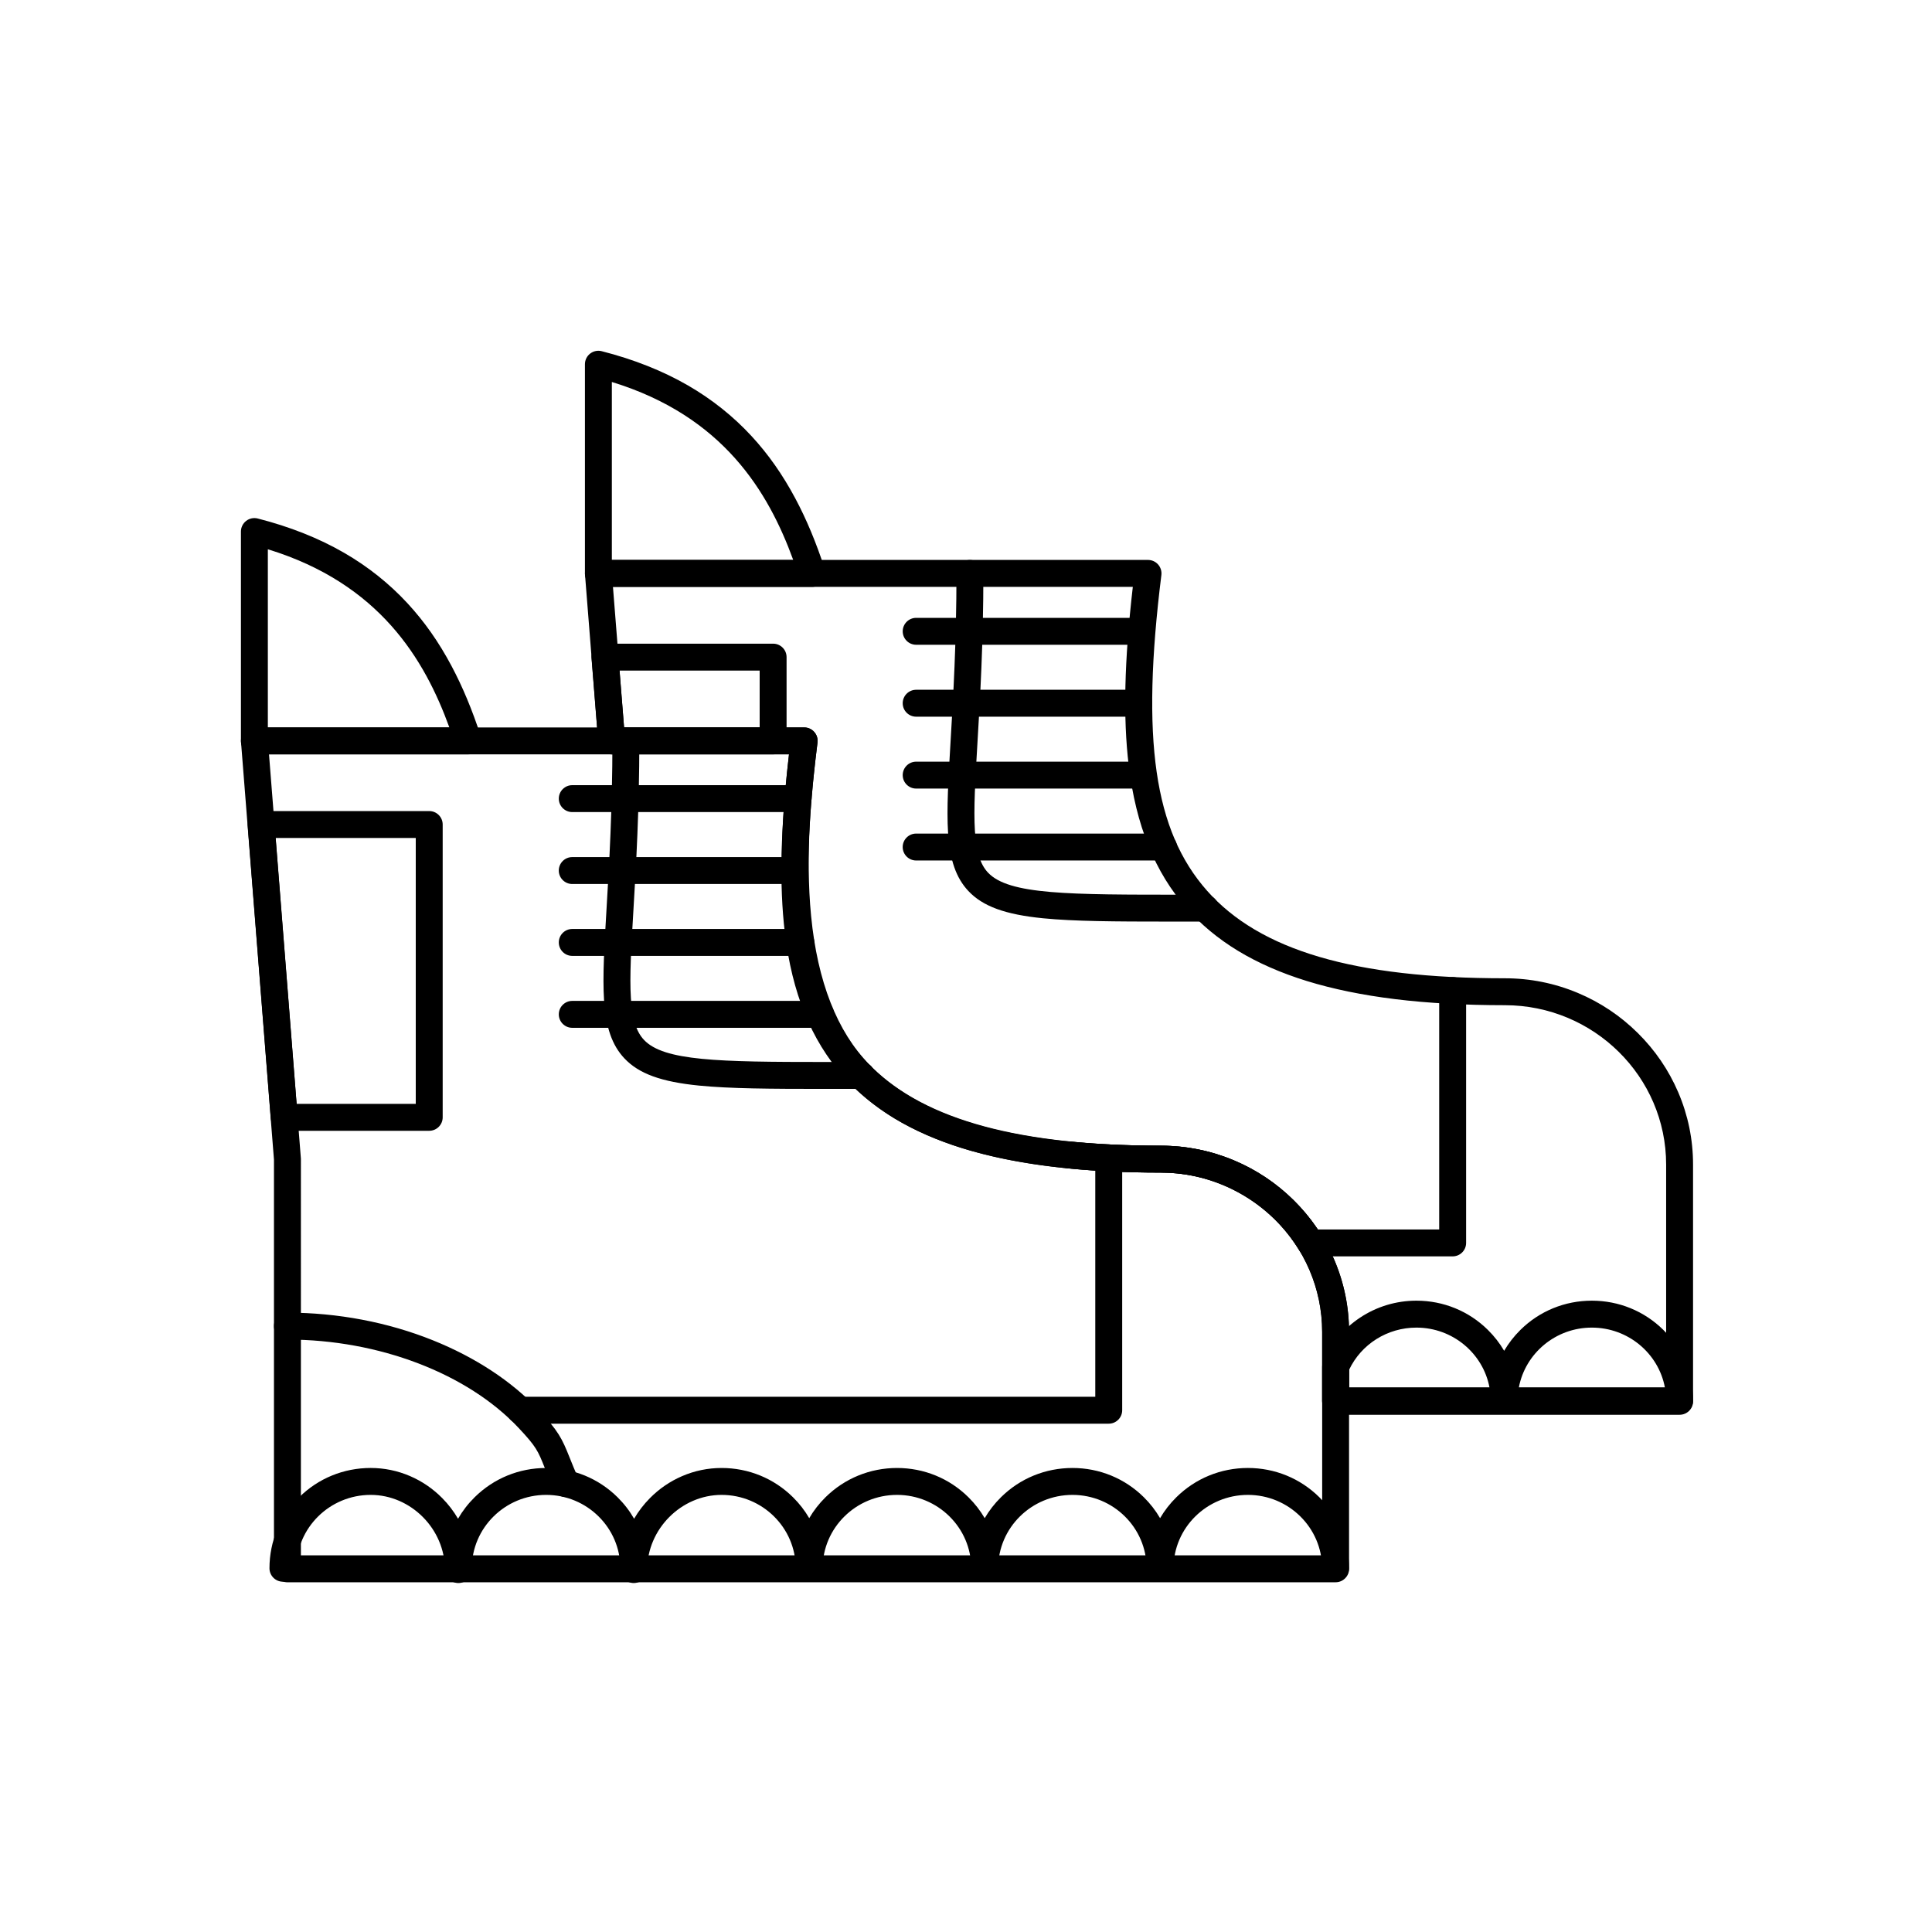 <?xml version="1.0" encoding="UTF-8"?>
<!-- Uploaded to: SVG Repo, www.svgrepo.com, Generator: SVG Repo Mixer Tools -->
<svg fill="#000000" width="800px" height="800px" version="1.1" viewBox="144 144 512 512" xmlns="http://www.w3.org/2000/svg">
 <g>
  <path d="m497.95 563.32h-277.78c-1.969 0-3.566-1.598-3.566-3.566v-108.43l-8.734-110.7c-0.078-0.992 0.262-1.969 0.938-2.699s1.625-1.145 2.617-1.145h145.69c1.023 0 1.996 0.438 2.672 1.207 0.676 0.766 0.992 1.785 0.863 2.801-5.438 43.508-1.945 67.727 12.062 83.59 14 15.859 39.082 23.242 78.934 23.242 6.699 0 13.215 1.309 19.359 3.891 5.93 2.492 11.266 6.055 15.848 10.594 4.59 4.539 8.195 9.82 10.715 15.691 2.617 6.094 3.945 12.551 3.945 19.195v62.758c0.004 1.969-1.594 3.566-3.562 3.566zm-274.21-7.133h270.65v-59.191c0-23.289-19.172-42.242-42.734-42.242-10.602 0-20.383-0.539-29.07-1.605-8.625-1.059-16.492-2.672-23.391-4.805-6.84-2.113-12.988-4.812-18.27-8.016-5.207-3.164-9.766-6.941-13.551-11.227-8.434-9.555-13.469-21.977-15.383-37.98-1.504-12.555-1.152-27.633 1.109-47.207h-137.81l8.441 106.99c0.008 0.094 0.012 0.188 0.012 0.281z"/>
  <path d="m311.96 563.52c-1.969 0-3.566-1.594-3.566-3.566v-0.258-0.094c0-10.719-8.824-19.441-19.668-19.441-10.855 0-19.688 8.723-19.688 19.441v0.094 0.258c0 1.969-1.598 3.566-3.566 3.566s-3.566-1.594-3.566-3.566c0-10.73-9.008-19.793-19.668-19.793-10.859 0-19.691 8.723-19.691 19.441 0 1.969-1.598 3.566-3.566 3.566s-3.566-1.598-3.566-3.566c0-7.113 2.797-13.797 7.871-18.816 5.062-5.004 11.793-7.758 18.949-7.758 3.613 0 7.133 0.727 10.449 2.156 3.184 1.375 6.047 3.332 8.508 5.824 1.637 1.652 3.039 3.484 4.195 5.473 1.184-2.059 2.656-3.973 4.398-5.691 5.066-5.004 11.789-7.758 18.938-7.758 7.156 0 13.883 2.754 18.941 7.762 1.734 1.719 3.203 3.629 4.383 5.688 1.156-1.984 2.562-3.816 4.203-5.473 2.469-2.492 5.336-4.449 8.523-5.82 3.324-1.434 6.844-2.156 10.465-2.156 7.148 0 13.867 2.758 18.922 7.762 1.695 1.676 3.133 3.539 4.297 5.539 1.168-2.004 2.613-3.867 4.312-5.543 5.066-5 11.801-7.758 18.957-7.758 7.148 0 13.871 2.754 18.93 7.762 1.695 1.676 3.137 3.539 4.305 5.539 1.168-2.004 2.613-3.867 4.309-5.543 5.062-5.004 11.793-7.758 18.949-7.758 7.148 0 13.867 2.758 18.922 7.762 1.691 1.676 3.133 3.539 4.297 5.539 1.172-2.004 2.613-3.867 4.312-5.543 5.066-5 11.801-7.758 18.957-7.758s13.883 2.754 18.941 7.762c5.066 5.016 7.859 11.699 7.859 18.812 0 1.969-1.598 3.566-3.566 3.566s-3.566-1.598-3.566-3.566c0-10.719-8.824-19.441-19.668-19.441-10.867 0-19.707 8.723-19.707 19.441 0 1.969-1.598 3.566-3.566 3.566s-3.566-1.598-3.566-3.566c0-10.719-8.812-19.441-19.648-19.441-10.855 0-19.691 8.723-19.691 19.441 0 1.969-1.598 3.566-3.566 3.566s-3.566-1.598-3.566-3.566c0-10.719-8.824-19.441-19.668-19.441-10.867 0-19.711 8.723-19.711 19.441 0 1.969-1.598 3.566-3.566 3.566s-3.566-1.598-3.566-3.566c0-10.719-8.812-19.441-19.648-19.441-10.684 0-19.711 9.062-19.711 19.793 0.004 1.965-1.594 3.562-3.562 3.562z"/>
  <path d="m293.96 540.74c-1.375 0-2.684-0.797-3.269-2.137-1.02-2.328-1.742-4.141-2.324-5.598-1.801-4.516-2.231-5.59-6.93-10.59-13.559-14.441-37.039-23.414-61.273-23.414-1.969 0-3.566-1.598-3.566-3.566s1.598-3.566 3.566-3.566c13.293 0 26.621 2.527 38.535 7.316 11.25 4.519 20.91 10.863 27.938 18.348 5.367 5.715 6.281 7.629 8.355 12.828 0.562 1.406 1.262 3.16 2.234 5.379 0.789 1.805-0.031 3.91-1.836 4.699-0.465 0.207-0.949 0.301-1.43 0.301z"/>
  <path d="m437.83 521.29h-156.03c-1.969 0-3.566-1.598-3.566-3.566s1.598-3.566 3.566-3.566h152.46v-63.305c0-1.969 1.598-3.566 3.566-3.566s3.566 1.598 3.566 3.566v66.871c0 1.969-1.598 3.566-3.566 3.566z"/>
  <path d="m362.56 432.57c-14.434 0-25.156-0.07-33.285-0.875-10.047-0.996-15.973-3.152-19.805-7.219-3.266-3.465-4.93-8.234-5.394-15.465-0.402-6.258 0.074-14.301 0.68-24.488 0.684-11.566 1.539-25.965 1.539-44.18 0-1.969 1.598-3.566 3.566-3.566s3.566 1.598 3.566 3.566c0 18.426-0.859 32.938-1.551 44.598-0.59 9.941-1.055 17.793-0.68 23.613 0.352 5.457 1.418 8.859 3.465 11.027 5.266 5.582 19.699 5.856 47.938 5.856 1.488 0 3.008 0 4.574-0.004 1.652 0 3.352-0.004 5.098-0.004 1.969 0 3.566 1.598 3.566 3.566s-1.598 3.566-3.566 3.566c-1.742 0-3.441 0.004-5.094 0.004-1.582 0.004-3.121 0.004-4.617 0.004z"/>
  <path d="m355.5 359.21h-59.844c-1.969 0-3.566-1.598-3.566-3.566s1.598-3.566 3.566-3.566h59.844c1.969 0 3.566 1.598 3.566 3.566s-1.598 3.566-3.566 3.566z"/>
  <path d="m354.09 378.27h-58.438c-1.969 0-3.566-1.598-3.566-3.566s1.598-3.566 3.566-3.566h58.438c1.969 0 3.566 1.598 3.566 3.566s-1.598 3.566-3.566 3.566z"/>
  <path d="m356.24 397.32h-60.586c-1.969 0-3.566-1.598-3.566-3.566s1.598-3.566 3.566-3.566h60.586c1.969 0 3.566 1.598 3.566 3.566s-1.598 3.566-3.566 3.566z"/>
  <path d="m361.47 416.38h-65.816c-1.969 0-3.566-1.598-3.566-3.566s1.598-3.566 3.566-3.566h65.816c1.969 0 3.566 1.598 3.566 3.566s-1.598 3.566-3.566 3.566z"/>
  <path d="m257.75 443.67h-38.43c-1.859 0-3.41-1.43-3.555-3.285l-6.117-77.602c-0.078-0.992 0.262-1.969 0.938-2.699s1.625-1.145 2.617-1.145h44.547c1.969 0 3.566 1.598 3.566 3.566v77.602c0 1.969-1.598 3.562-3.566 3.562zm-35.137-7.129h31.566v-70.469h-37.121z"/>
  <path d="m268.08 343.91h-56.664c-1.969 0-3.566-1.598-3.566-3.566v-55.48c0-1.102 0.508-2.141 1.379-2.816 0.867-0.676 2-0.91 3.066-0.641 8.516 2.168 16.234 5.234 22.941 9.117 6.301 3.644 11.945 8.145 16.777 13.375 4.469 4.836 8.277 10.262 11.648 16.594 2.93 5.508 5.469 11.598 7.762 18.617 0.145 0.383 0.219 0.801 0.219 1.234 0.004 1.969-1.594 3.566-3.562 3.566zm-53.098-7.133h48.102c-6.559-18.039-18.48-38.125-48.102-47.215z"/>
  <path d="m589.11 518.93h-91.16c-1.969 0-3.566-1.594-3.566-3.566v-18.379c0-23.289-19.172-42.242-42.734-42.242-10.082 0-19.426-0.488-27.777-1.453-8.289-0.961-15.902-2.422-22.617-4.348-6.668-1.914-12.707-4.352-17.945-7.254-5.176-2.867-9.758-6.285-13.621-10.164l-0.008-0.008c-5.344-5.352-9.582-12.137-12.594-20.16-2.598-6.914-4.356-14.945-5.227-23.879-1.492-15.293-0.254-30.934 1.227-43.574l-46.988 0.004c-1.859 0-3.406-1.43-3.555-3.285l-3.516-44.383c-0.078-0.992 0.262-1.973 0.938-2.703 0.676-0.73 1.625-1.145 2.621-1.145h145.65c1.02 0 1.996 0.438 2.672 1.207 0.676 0.766 0.992 1.785 0.867 2.801-5.426 43.543-1.926 67.77 12.078 83.625 13.996 15.848 39.078 23.23 78.934 23.23 6.703 0 13.223 1.309 19.371 3.894 5.934 2.492 11.27 6.059 15.855 10.598 4.59 4.539 8.195 9.82 10.719 15.691 2.617 6.094 3.941 12.547 3.941 19.188v62.738c0.004 1.973-1.594 3.566-3.562 3.566zm-87.594-7.129h84.027v-59.172c0-23.293-19.18-42.242-42.758-42.242-10.602 0-20.383-0.539-29.07-1.605-8.621-1.059-16.492-2.672-23.387-4.801-6.844-2.113-12.988-4.809-18.27-8.016-5.207-3.164-9.766-6.938-13.551-11.223-8.438-9.551-13.473-21.977-15.395-37.984-1.504-12.555-1.16-27.645 1.098-47.238l-137.77 0.004 2.949 37.25h47.723c1.023 0 1.996 0.441 2.672 1.207 0.676 0.766 0.992 1.789 0.863 2.805-1.621 12.883-3.277 29.75-1.691 46.004 1.691 17.336 6.879 30.566 15.418 39.336 0.293 0.215 0.551 0.473 0.766 0.766 14.23 13.941 39.266 20.723 76.5 20.723 6.699 0 13.215 1.309 19.359 3.891 5.93 2.492 11.266 6.055 15.848 10.594 4.59 4.539 8.195 9.82 10.715 15.691 2.617 6.094 3.945 12.551 3.945 19.195z"/>
  <path d="m589.11 518.79h-91.16c-1.969 0-3.566-1.598-3.566-3.566v-8.969c0-0.484 0.098-0.961 0.289-1.406 2.031-4.734 5.398-8.758 9.73-11.645 4.434-2.949 9.605-4.512 14.965-4.512 7.156 0 13.883 2.754 18.945 7.754 1.695 1.672 3.137 3.535 4.305 5.531 1.168-1.996 2.606-3.856 4.301-5.531 5.059-5 11.785-7.754 18.938-7.754 7.164 0 13.895 2.754 18.957 7.754 5.07 5.012 7.863 11.68 7.863 18.781 0 1.965-1.598 3.562-3.566 3.562zm-42.594-7.129h38.691c-1.703-9-9.734-15.832-19.355-15.832-9.609-0.004-17.633 6.828-19.336 15.832zm-45 0h37.207c-1.707-9-9.734-15.832-19.355-15.832-7.691 0-14.621 4.371-17.852 11.195z"/>
  <path d="m528.97 476.95h-37.684c-1.242 0-2.391-0.645-3.043-1.703-7.738-12.641-21.766-20.496-36.605-20.496-8.887 0-17.188-0.383-24.668-1.133-1.961-0.199-3.387-1.945-3.191-3.906 0.195-1.961 1.945-3.387 3.906-3.191 7.246 0.73 15.305 1.102 23.953 1.102 8.715 0 17.305 2.281 24.844 6.594 6.711 3.84 12.469 9.211 16.754 15.605h32.168v-63.324c0-1.969 1.598-3.566 3.566-3.566s3.566 1.598 3.566 3.566v66.891c0 1.965-1.598 3.562-3.566 3.562z"/>
  <path d="m453.78 388.23c-14.457 0-25.195-0.07-33.336-0.875-10.047-0.996-15.973-3.152-19.805-7.219-3.266-3.465-4.93-8.23-5.391-15.461-0.402-6.254 0.078-14.297 0.68-24.48 0.688-11.582 1.543-25.992 1.543-44.23 0-1.969 1.598-3.566 3.566-3.566s3.566 1.598 3.566 3.566c0 18.449-0.863 32.98-1.555 44.652-0.59 9.938-1.055 17.785-0.684 23.602 0.348 5.457 1.418 8.855 3.461 11.027 5.543 5.875 21.238 5.867 52.512 5.856h5.039c1.969 0 3.566 1.598 3.566 3.566s-1.598 3.566-3.566 3.566h-5.039c-1.559-0.008-3.078-0.004-4.559-0.004z"/>
  <path d="m446.33 314.87h-59.535c-1.969 0-3.566-1.598-3.566-3.566s1.598-3.566 3.566-3.566h59.535c1.969 0 3.566 1.598 3.566 3.566s-1.594 3.566-3.566 3.566z"/>
  <path d="m445.77 333.93h-58.977c-1.969 0-3.566-1.598-3.566-3.566s1.598-3.566 3.566-3.566h58.977c1.969 0 3.566 1.598 3.566 3.566 0.004 1.969-1.594 3.566-3.566 3.566z"/>
  <path d="m446.33 352.98h-59.535c-1.969 0-3.566-1.598-3.566-3.566s1.598-3.566 3.566-3.566h59.535c1.969 0 3.566 1.598 3.566 3.566 0 1.973-1.594 3.566-3.566 3.566z"/>
  <path d="m452.34 372.04h-65.551c-1.969 0-3.566-1.598-3.566-3.566s1.598-3.566 3.566-3.566h65.551c1.969 0 3.566 1.598 3.566 3.566s-1.594 3.566-3.566 3.566z"/>
  <path d="m348.88 343.91h-42.789c-1.859 0-3.406-1.43-3.555-3.281l-1.777-22.199c-0.078-0.992 0.262-1.973 0.934-2.703 0.676-0.73 1.625-1.148 2.621-1.148h44.57c1.969 0 3.566 1.598 3.566 3.566v22.203c-0.004 1.965-1.598 3.562-3.57 3.562zm-39.496-7.133h35.934v-15.07h-37.141z"/>
  <path d="m359.22 299.53h-0.004-56.637c-1.969 0-3.566-1.598-3.566-3.566v-55.438c0-1.102 0.508-2.141 1.375-2.816s2-0.914 3.066-0.641c8.504 2.164 16.215 5.227 22.918 9.105 6.293 3.644 11.934 8.141 16.77 13.371 4.465 4.832 8.277 10.258 11.648 16.586 2.934 5.5 5.477 11.582 7.769 18.594 0.145 0.387 0.223 0.805 0.223 1.238 0.004 1.973-1.594 3.566-3.562 3.566zm-53.074-7.129h48.07c-6.582-18.031-18.512-38.105-48.07-47.172z"/>
 </g>
</svg>